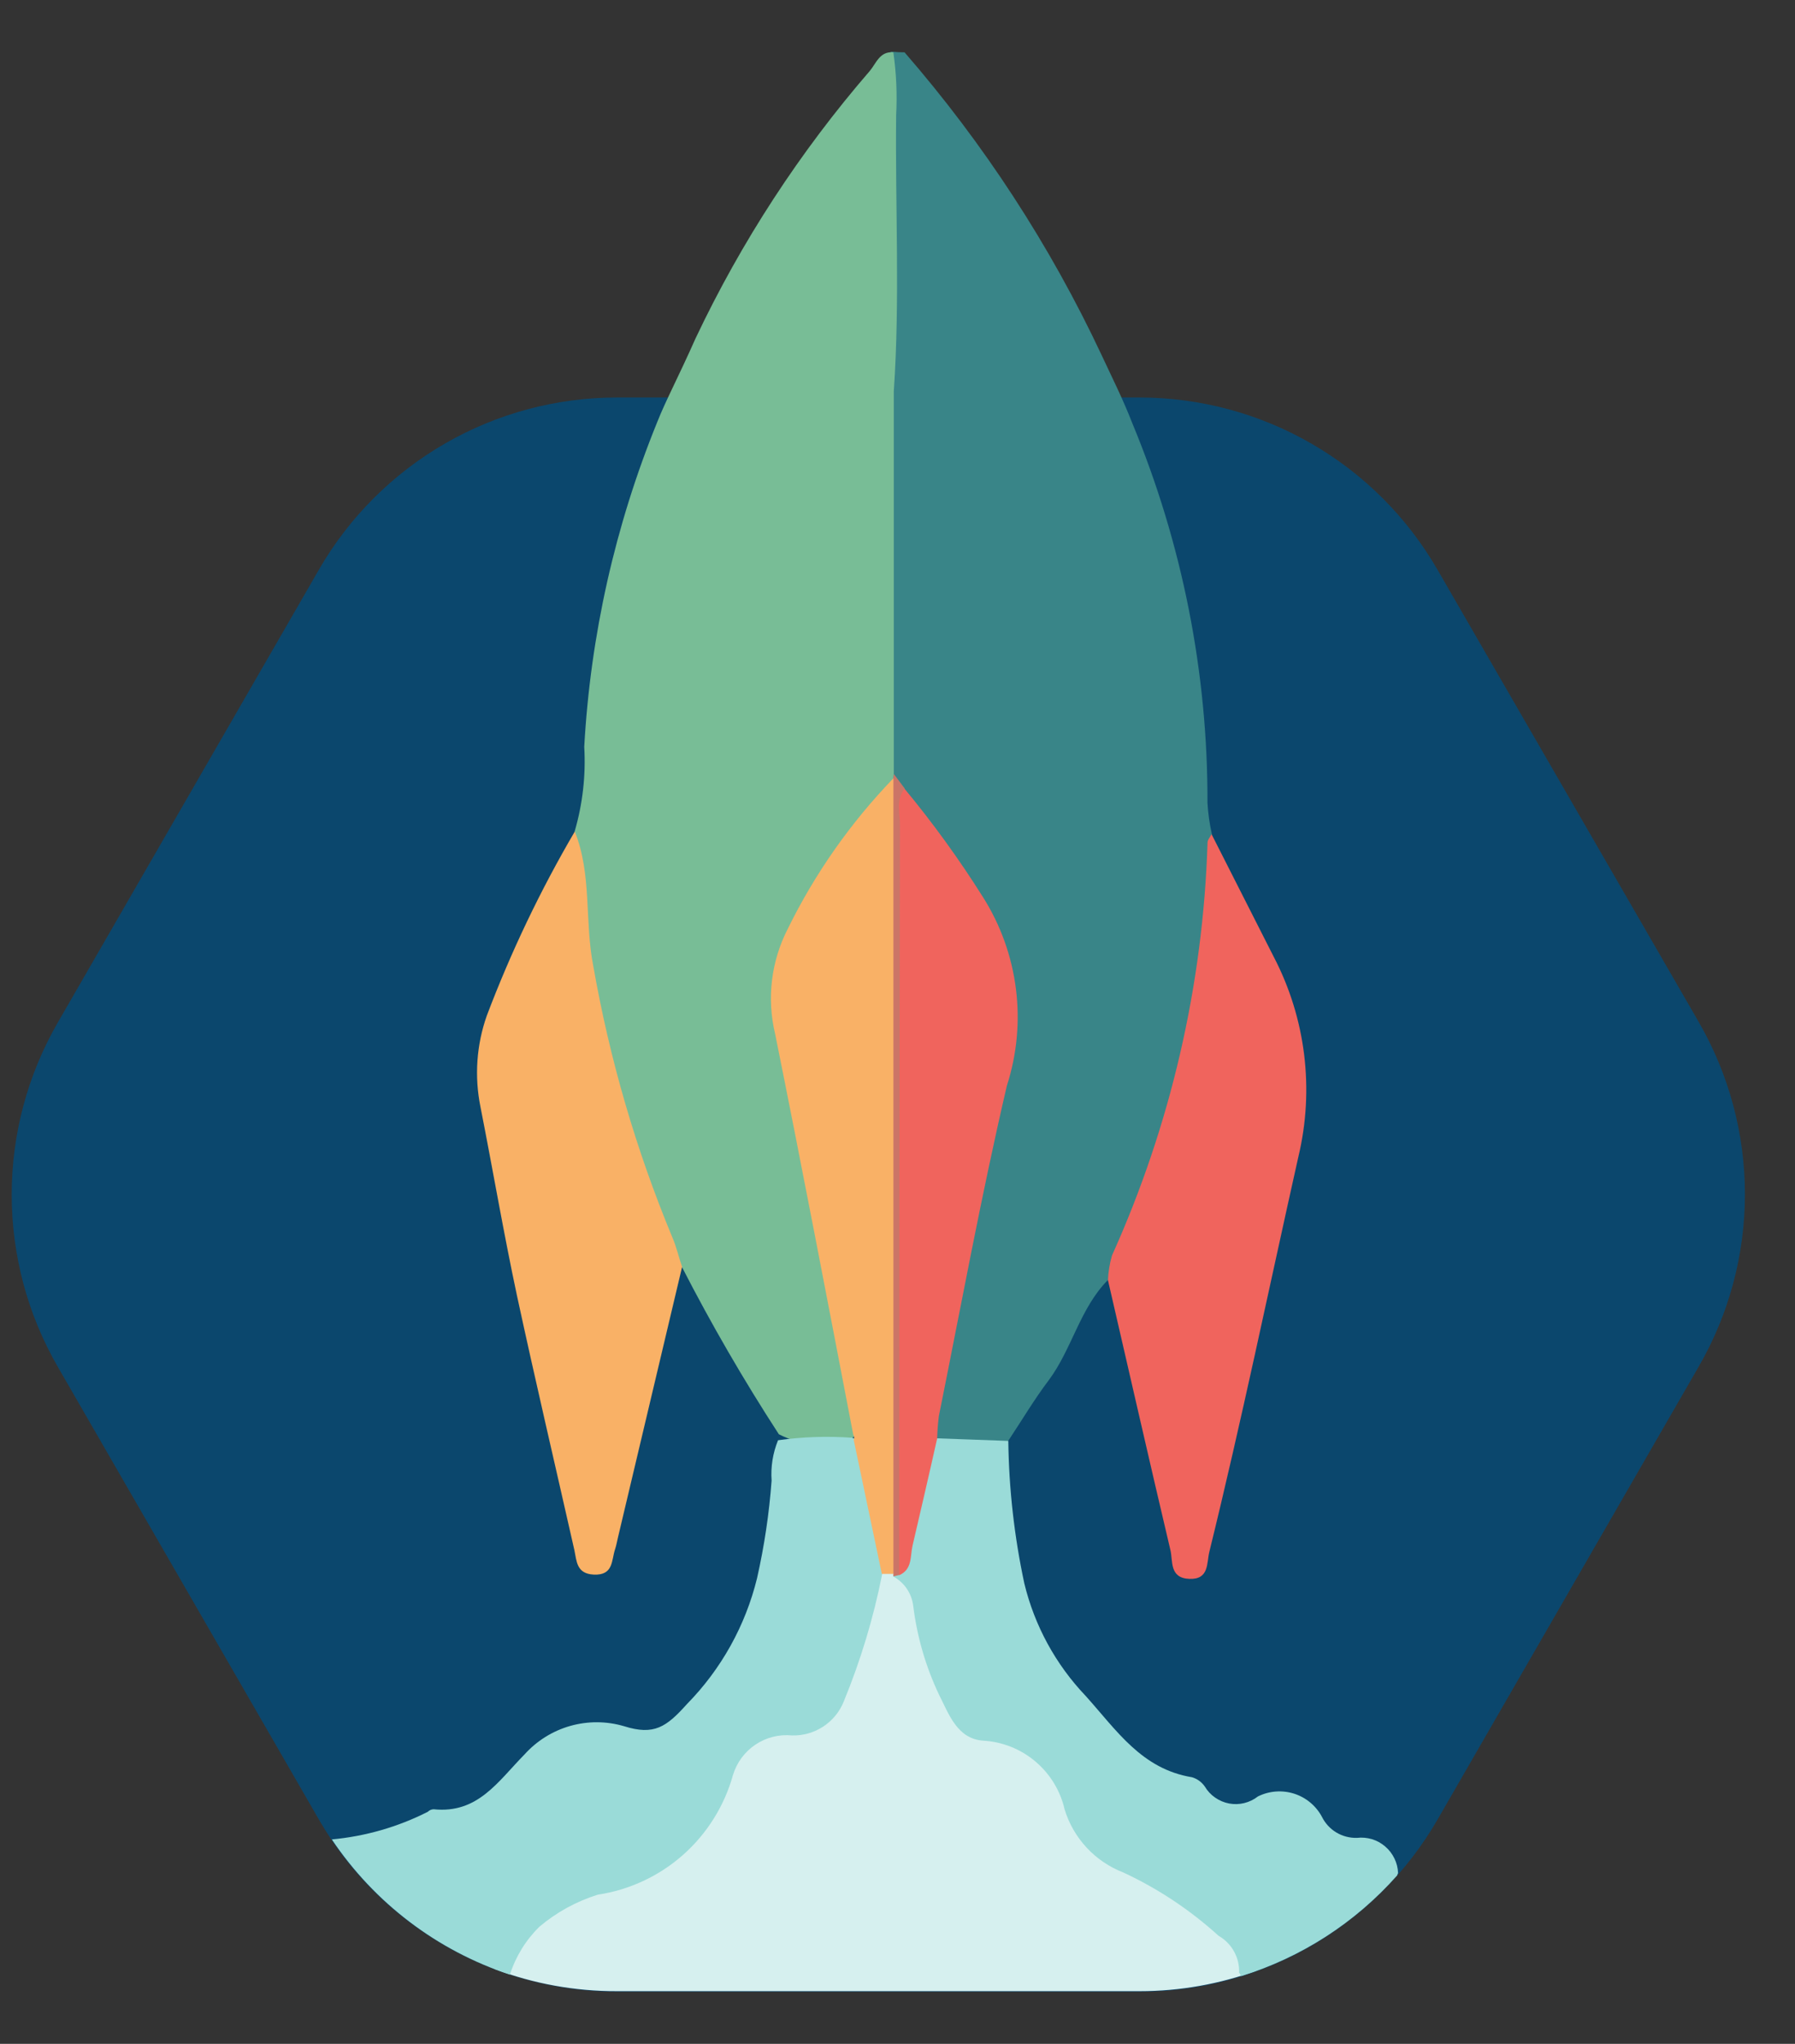 <svg width="29" height="33" viewBox="0 0 29 33" fill="none" xmlns="http://www.w3.org/2000/svg">
<rect x="0" y="0" width="29" height="33" fill="#333333" stroke="none"/>
<g id="Frame" clip-path="url(#clip0_4785_3000)">
<g id="Group 105587">
<path id="Path 74877" d="M18.412 6.418H9.969C8.992 6.418 8.033 6.674 7.188 7.162C6.342 7.65 5.64 8.352 5.152 9.198L0.934 16.509C0.446 17.354 0.189 18.313 0.189 19.289C0.189 20.265 0.446 21.224 0.934 22.069L5.152 29.378C5.64 30.224 6.342 30.926 7.188 31.414C8.033 31.902 8.992 32.158 9.969 32.158H18.412C19.387 32.158 20.346 31.901 21.191 31.413C22.035 30.925 22.737 30.223 23.225 29.378L27.446 22.062C27.934 21.217 28.191 20.258 28.191 19.282C28.191 18.307 27.934 17.348 27.446 16.503L23.224 9.198C22.736 8.353 22.035 7.652 21.19 7.164C20.345 6.676 19.387 6.419 18.412 6.418Z" fill="#0B476D"/>
<path id="Path 74878" d="M18.293 6.832C19.101 8.775 19.514 10.859 19.508 12.963C19.518 13.132 19.541 13.301 19.579 13.466C19.631 15.97 19.053 18.446 17.898 20.668C17.446 21.126 17.32 21.779 16.944 22.284C16.709 22.594 16.506 22.938 16.288 23.265C16.125 23.355 15.944 23.409 15.758 23.421C15.571 23.433 15.385 23.404 15.211 23.336C14.934 23.12 15.047 22.837 15.098 22.576C15.468 20.689 15.822 18.8 16.236 16.922C16.381 16.284 16.297 15.614 15.998 15.031C15.573 14.245 15.081 13.498 14.527 12.797C14.437 12.671 14.365 12.531 14.315 12.384C14.248 11.494 14.233 10.601 14.27 9.71C14.27 8.573 14.212 7.447 14.309 6.313C14.373 6.082 14.399 5.842 14.388 5.602C14.388 4.245 14.38 2.354 14.395 0.993C14.395 0.781 14.312 0.845 14.614 0.845C15.895 2.319 16.967 3.964 17.797 5.732C17.969 6.101 18.141 6.441 18.293 6.832Z" fill="#398588"/>
<path id="Path 74879" d="M14.44 6.32V12.502C14.439 12.53 14.436 12.558 14.431 12.586C14.389 12.754 14.301 12.906 14.176 13.025C14.038 13.199 13.912 13.385 13.769 13.556C13.259 14.116 12.905 14.799 12.742 15.538C12.579 16.278 12.612 17.047 12.839 17.769C13.261 19.32 13.498 20.924 13.808 22.508C13.854 22.745 14.002 23.006 13.757 23.232C13.566 23.301 13.364 23.33 13.162 23.317C12.96 23.304 12.763 23.25 12.583 23.157C12.015 22.283 11.492 21.381 11.016 20.454C10.77 20.21 10.602 19.9 10.531 19.562C9.809 17.714 9.381 15.765 9.264 13.786C9.28 13.667 9.287 13.547 9.283 13.428C9.413 12.984 9.466 12.521 9.439 12.059C9.539 10.258 9.938 8.485 10.619 6.813C10.754 6.47 10.959 6.09 11.239 5.46C11.977 3.902 12.923 2.451 14.051 1.147C14.155 1.025 14.212 0.824 14.433 0.845C14.481 1.181 14.496 1.521 14.478 1.86C14.462 3.349 14.542 4.836 14.44 6.32Z" fill="#78BD96"/>
<path id="Path 74883" d="M19.843 31.24C19.456 30.848 19.006 30.523 18.513 30.278C18.206 30.164 17.93 29.983 17.703 29.748C17.475 29.513 17.303 29.23 17.199 28.921C17.127 28.689 16.991 28.482 16.805 28.325C16.62 28.167 16.394 28.066 16.153 28.033C15.959 27.998 15.777 27.913 15.626 27.786C15.475 27.659 15.36 27.495 15.292 27.31C15.111 26.883 14.977 26.437 14.895 25.981C14.886 25.86 14.848 25.744 14.783 25.643C14.717 25.541 14.628 25.457 14.523 25.399C14.474 25.376 14.421 25.363 14.367 25.36C14.327 25.358 14.287 25.366 14.249 25.382C14.212 25.398 14.179 25.422 14.152 25.453C14.045 25.63 13.979 25.829 13.958 26.034C13.87 26.509 13.72 26.97 13.509 27.404C13.451 27.539 13.357 27.655 13.237 27.739C13.117 27.823 12.975 27.872 12.829 27.881C12.558 27.88 12.295 27.969 12.079 28.132C11.864 28.296 11.708 28.525 11.635 28.786C11.509 29.191 11.275 29.554 10.959 29.837C10.642 30.119 10.255 30.31 9.838 30.39C9.352 30.517 8.905 30.761 8.535 31.101C8.319 31.302 8.134 31.534 7.986 31.79C8.62 32.03 9.292 32.151 9.969 32.149H18.412C19.062 32.149 19.706 32.035 20.316 31.812C20.285 31.592 19.981 31.363 19.843 31.24Z" fill="#D6F0EF"/>
<path id="Path 74884" d="M8.714 31.109C8.991 30.875 9.312 30.699 9.658 30.591C10.17 30.514 10.648 30.291 11.036 29.948C11.423 29.605 11.703 29.157 11.842 28.659C11.903 28.458 12.031 28.285 12.205 28.168C12.379 28.052 12.588 27.999 12.797 28.02C12.976 28.025 13.152 27.974 13.302 27.876C13.451 27.777 13.567 27.636 13.633 27.469C13.906 26.805 14.114 26.116 14.253 25.412C14.304 24.755 14.216 24.094 13.995 23.473C13.984 23.414 13.958 23.359 13.919 23.313C13.88 23.268 13.829 23.233 13.772 23.214C13.371 23.185 12.968 23.198 12.57 23.254C12.486 23.46 12.45 23.683 12.466 23.905C12.427 24.436 12.348 24.962 12.231 25.481C12.043 26.248 11.652 26.95 11.099 27.513C10.766 27.884 10.569 28.024 10.082 27.871C9.798 27.787 9.496 27.786 9.211 27.867C8.927 27.948 8.671 28.108 8.473 28.328C8.043 28.765 7.72 29.286 7.006 29.212C6.971 29.213 6.937 29.227 6.913 29.252C6.429 29.498 5.902 29.649 5.361 29.699C6.051 30.726 7.063 31.494 8.238 31.882C8.332 31.589 8.495 31.324 8.714 31.109Z" fill="#9ADBD8"/>
<path id="Path 74885" d="M21.923 29.674C21.806 29.677 21.69 29.647 21.59 29.587C21.49 29.527 21.409 29.439 21.357 29.334C21.261 29.155 21.099 29.021 20.907 28.96C20.713 28.899 20.504 28.915 20.323 29.005C20.258 29.056 20.183 29.092 20.102 29.112C20.022 29.132 19.939 29.134 19.858 29.119C19.777 29.104 19.7 29.071 19.632 29.024C19.564 28.977 19.507 28.916 19.465 28.845C19.415 28.773 19.342 28.72 19.258 28.695C18.447 28.562 18.045 27.944 17.541 27.383C17.056 26.875 16.714 26.248 16.549 25.566C16.387 24.81 16.3 24.039 16.29 23.265L15.141 23.223C14.861 23.326 14.893 23.603 14.831 23.821C14.749 24.323 14.633 24.818 14.483 25.304C14.46 25.352 14.443 25.402 14.432 25.454C14.521 25.502 14.597 25.571 14.653 25.655C14.709 25.739 14.744 25.835 14.755 25.936C14.817 26.429 14.956 26.909 15.169 27.358C15.327 27.668 15.461 28.073 15.88 28.104C16.191 28.121 16.488 28.238 16.726 28.439C16.964 28.639 17.131 28.912 17.2 29.215C17.271 29.446 17.393 29.657 17.557 29.833C17.722 30.01 17.924 30.146 18.149 30.233C18.71 30.494 19.228 30.838 19.686 31.254C19.791 31.314 19.878 31.401 19.937 31.508C19.996 31.614 20.024 31.734 20.019 31.855C20.027 31.855 20.038 31.874 20.049 31.907C21.022 31.607 21.894 31.045 22.57 30.283C22.575 30.269 22.581 30.255 22.587 30.242C22.584 30.16 22.564 30.079 22.528 30.006C22.492 29.932 22.442 29.866 22.379 29.813C22.317 29.759 22.244 29.719 22.166 29.695C22.087 29.672 22.004 29.664 21.923 29.674Z" fill="#9ADBD8"/>
<path id="Path 74887" d="M9.286 13.426C9.566 14.123 9.442 14.873 9.585 15.597C9.848 17.097 10.275 18.563 10.859 19.97C10.928 20.125 10.963 20.293 11.02 20.455L9.986 24.814C9.97 24.878 9.959 24.949 9.937 25.014C9.877 25.194 9.913 25.439 9.591 25.423C9.311 25.409 9.317 25.202 9.28 25.03C8.97 23.657 8.647 22.285 8.35 20.909C8.135 19.901 7.962 18.884 7.762 17.87C7.663 17.379 7.698 16.87 7.865 16.398C8.255 15.369 8.73 14.375 9.286 13.426Z" fill="#F9B166"/>
<path id="Path 74888" d="M17.9 20.669C17.906 20.534 17.928 20.401 17.965 20.271C18.912 18.172 19.437 15.907 19.509 13.605C19.509 13.56 19.551 13.514 19.574 13.469C19.908 14.126 20.242 14.784 20.575 15.442C21.096 16.437 21.238 17.587 20.976 18.679C20.5 20.805 20.059 22.939 19.538 25.056C19.493 25.236 19.538 25.505 19.215 25.492C18.891 25.48 18.951 25.204 18.91 25.031C18.567 23.579 18.236 22.123 17.9 20.669Z" fill="#F0645D"/>
<path id="Path 74889" d="M15.141 23.224C15.012 23.802 14.877 24.38 14.743 24.956C14.703 25.128 14.743 25.337 14.528 25.433C14.411 25.261 14.362 25.051 14.393 24.845V13.348C14.393 13.133 14.289 12.848 14.613 12.734C15.073 13.289 15.496 13.873 15.88 14.483C16.164 14.931 16.346 15.437 16.413 15.964C16.48 16.49 16.43 17.025 16.267 17.53C15.854 19.297 15.527 21.086 15.168 22.865C15.153 22.984 15.144 23.104 15.141 23.224Z" fill="#F0645D"/>
<path id="Path 74890" d="M14.617 12.731C14.469 12.913 14.541 13.128 14.54 13.327C14.532 17.362 14.528 21.396 14.527 25.43L14.433 25.452V25.409C14.278 25.063 14.221 24.681 14.268 24.304C14.261 20.657 14.259 17.01 14.262 13.362C14.25 13.086 14.308 12.812 14.431 12.565L14.443 12.5L14.617 12.731Z" fill="#CB7567"/>
<path id="Path 74891" d="M14.434 12.566V25.412H14.247L13.794 23.256C13.803 23.223 13.8 23.188 13.784 23.159C13.37 21.003 12.957 18.845 12.523 16.694C12.385 16.12 12.459 15.517 12.729 14.993C13.168 14.1 13.743 13.282 14.434 12.566Z" fill="#F9B166"/>
</g>
</g>
<defs>
<clipPath id="clip0_4785_3000">
<rect width="28" height="31.322" fill="white" transform="translate(0.189 0.836)"/>
</clipPath>
</defs>
</svg>
